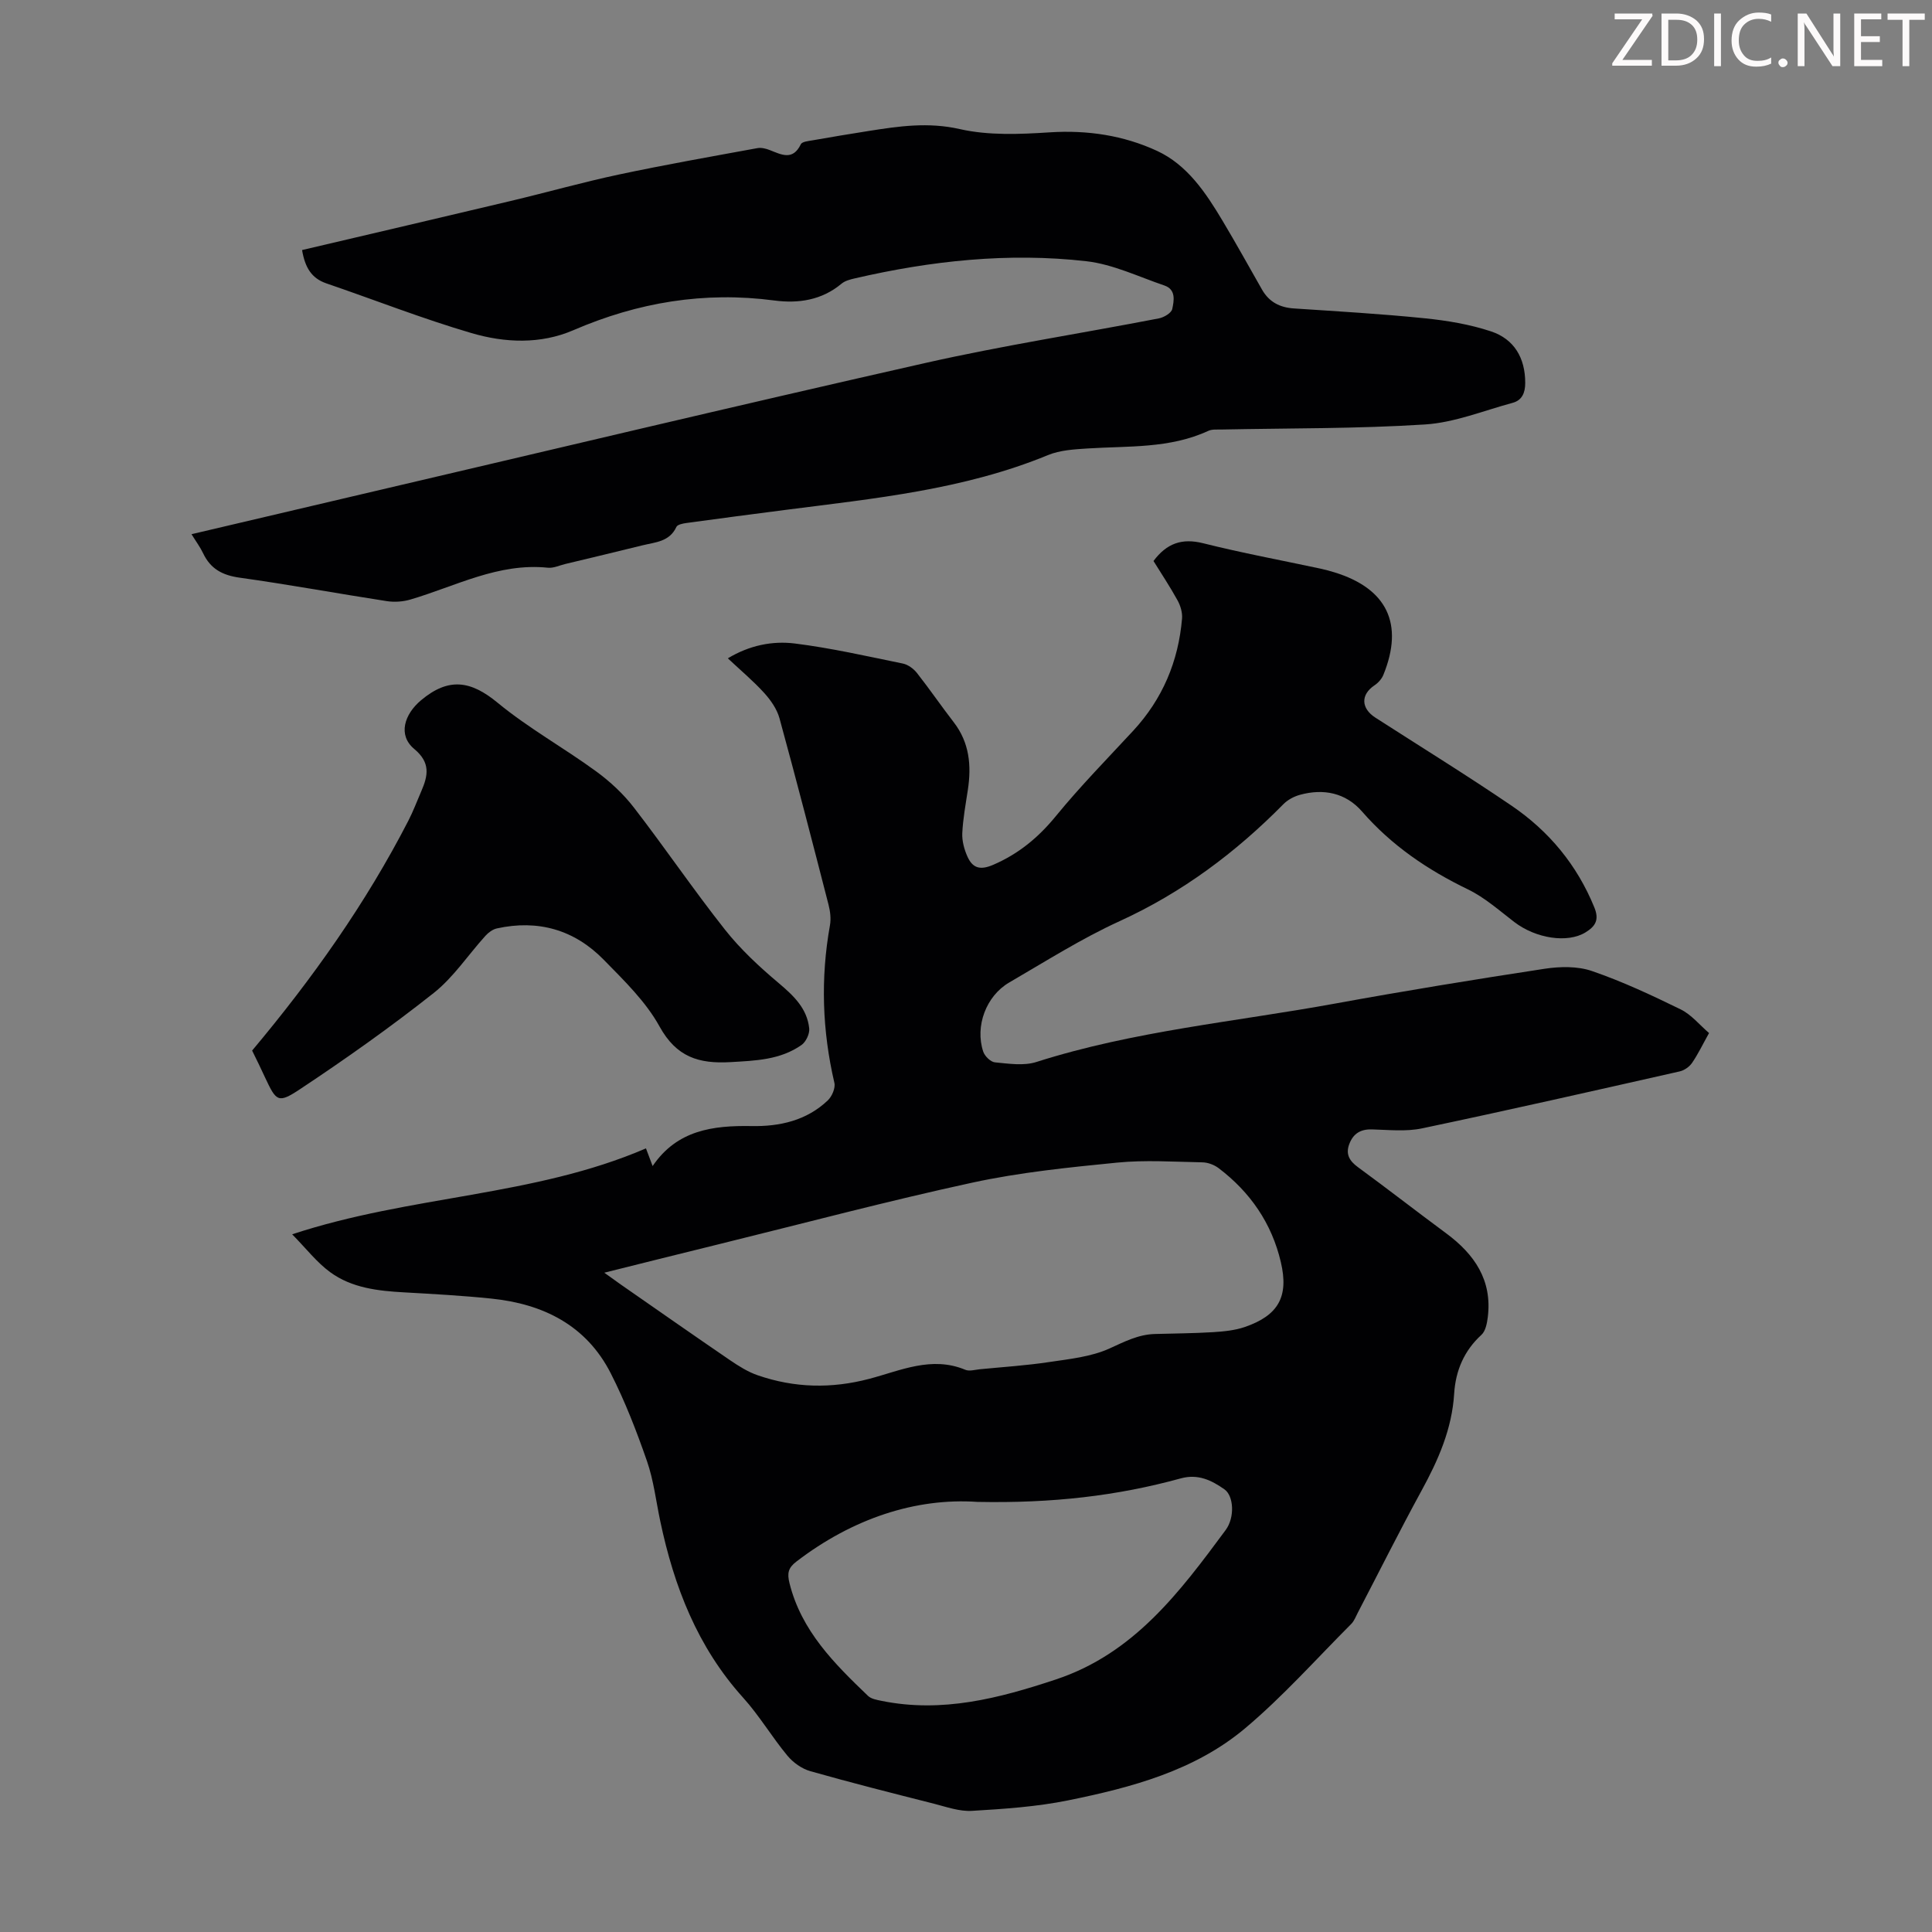 <svg enable-background="new 0 0 400 400" viewBox="0 0 400 400" xmlns="http://www.w3.org/2000/svg"><rect x="0" y="0" width="400" height="400" fill="#808080" stroke="none"/><g fill="#fcfafa"><path d="m342.2 3.2-6.3 9.2h6.1v1.2h-8.2v-.5l6.2-9.1h-5.7v-1.2h7.8v.4z"/><path d="m344 13.7v-10.9h3.1c1.6 0 3 .5 4.1 1.4 1.1 1 1.6 2.2 1.6 3.9s-.5 3-1.6 4-2.5 1.5-4.2 1.5h-3zm1.4-9.6v8.4h1.6c1.4 0 2.5-.4 3.2-1.1.8-.8 1.2-1.8 1.2-3.2s-.4-2.4-1.2-3.1-1.8-1-3.1-1z"/><path d="m356.3 2.8v10.9h-1.4v-10.9z"/><path d="m366.6 13.2c-.8.4-1.8.6-3 .6-1.6 0-2.8-.5-3.7-1.5s-1.4-2.3-1.4-3.9c0-1.7.5-3.2 1.6-4.2s2.4-1.6 4-1.6c1 0 1.9.1 2.6.4v1.5c-.8-.4-1.6-.6-2.6-.6-1.2 0-2.2.4-3 1.2s-1.1 1.9-1.1 3.3c0 1.3.4 2.3 1.1 3.1s1.6 1.1 2.8 1.1c1.1 0 2-.2 2.8-.7v1.3z"/><path d="m368.2 13c0-.3.1-.5.3-.6.2-.2.4-.3.6-.3.3 0 .5.1.7.3s.3.4.3.6-.1.5-.3.6c-.2.2-.4.3-.7.3s-.5-.1-.6-.3c-.2-.2-.3-.4-.3-.6z"/><path d="m381.1 13.7h-1.7l-5.5-8.4c-.2-.2-.3-.5-.4-.7 0 .2.1.8.1 1.5v7.6h-1.4v-10.9h1.8l5.3 8.3c.3.4.4.6.4.8 0-.3-.1-.8-.1-1.6v-7.5h1.4v10.9z"/><path d="m389.7 13.7h-5.8v-10.9h5.6v1.2h-4.2v3.5h3.9v1.2h-3.9v3.7h4.4z"/><path d="m398.4 4.1h-3.1v9.6h-1.4v-9.6h-3.1v-1.3h7.7v1.3z"/></g><path d="m133.74 237.76c.53 1.4.88 2.33 1.38 3.66 5.06-7.46 12.5-8.42 20.49-8.28 5.83.11 11.39-1.14 15.78-5.32.86-.82 1.61-2.56 1.36-3.63-2.52-10.82-2.88-21.66-.92-32.6.25-1.37.06-2.91-.29-4.28-3.31-12.88-6.64-25.76-10.15-38.58-.52-1.91-1.81-3.76-3.17-5.26-2.24-2.47-4.82-4.63-7.53-7.17 4.46-2.69 9.21-3.65 13.88-3.07 7.51.94 14.92 2.63 22.35 4.15 1.08.22 2.23 1.07 2.93 1.96 2.62 3.33 5.02 6.84 7.61 10.19 3.26 4.22 3.69 8.97 2.92 14.02-.45 2.98-1.01 5.97-1.15 8.97-.07 1.59.4 3.33 1.06 4.81 1.05 2.34 2.55 2.92 5.32 1.73 5.29-2.28 9.37-5.66 13.01-10.11 5.02-6.14 10.6-11.83 16-17.66 6.08-6.58 9.36-14.37 10.11-23.23.1-1.22-.32-2.65-.92-3.74-1.55-2.82-3.34-5.51-4.99-8.17 2.73-3.66 5.88-4.78 10.27-3.68 8.02 2.01 16.16 3.52 24.25 5.25.98.21 1.96.48 2.92.77 10.92 3.35 14.45 10.69 10.15 21.24-.34.84-1.08 1.66-1.85 2.17-2.87 1.93-2.8 4.76.23 6.7 9.41 6.05 18.93 11.93 28.18 18.22 7.73 5.26 13.54 12.26 17.12 21.05 1.06 2.59.22 3.91-1.83 5.17-3.72 2.28-10.27 1.28-14.76-2.16-3.1-2.38-6.11-5.06-9.57-6.74-8.36-4.04-15.8-9.08-21.94-16.13-3.36-3.86-7.96-4.81-12.89-3.44-1.21.34-2.49 1.02-3.37 1.91-9.91 10.05-20.98 18.32-33.93 24.24-7.91 3.61-15.32 8.32-22.86 12.7-4.78 2.78-7.11 9.06-5.38 14.29.31.95 1.54 2.16 2.44 2.24 2.85.27 5.96.76 8.58-.08 20.15-6.43 41.17-8.32 61.82-12.09 14.41-2.63 28.87-4.99 43.35-7.2 3.21-.49 6.85-.57 9.84.46 6.3 2.16 12.38 5.01 18.37 7.94 2.21 1.08 3.91 3.21 5.88 4.9-1.29 2.31-2.26 4.34-3.51 6.17-.55.81-1.6 1.55-2.55 1.77-17.77 4.01-35.55 8.05-53.38 11.8-3.33.7-6.91.3-10.38.21-2.36-.06-3.85.89-4.66 3.02-.8 2.1.01 3.5 1.79 4.8 6.14 4.49 12.14 9.17 18.26 13.69 5.87 4.34 9.57 9.71 8.62 17.37-.16 1.27-.46 2.87-1.31 3.65-3.62 3.31-5.35 7.44-5.65 12.16-.45 7.35-3.3 13.79-6.77 20.13-4.55 8.33-8.8 16.84-13.19 25.26-.41.79-.74 1.7-1.35 2.31-7.26 7.27-14.14 15.02-21.98 21.61-10.45 8.78-23.51 12.25-36.6 14.91-6.54 1.33-13.28 1.78-19.96 2.18-2.58.15-5.27-.82-7.85-1.48-8.56-2.17-17.12-4.33-25.61-6.74-1.76-.5-3.56-1.79-4.74-3.21-3.21-3.87-5.8-8.28-9.16-12-9.46-10.48-14.31-23.02-17.16-36.55-.88-4.16-1.37-8.45-2.75-12.43-2.15-6.19-4.53-12.35-7.5-18.18-5.06-9.95-13.99-14.37-24.72-15.47-6-.62-12.03-.95-18.06-1.29-5.43-.3-10.84-.91-15.31-4.18-2.77-2.02-4.94-4.86-7.87-7.84 24.61-8.12 50-7.78 73.25-17.79zm-8.63 25.74c1.45 1.03 2.42 1.75 3.41 2.44 7.52 5.23 15.02 10.48 22.59 15.65 1.81 1.23 3.73 2.45 5.78 3.15 7.59 2.62 15.24 2.8 23.09.73 6.46-1.7 12.9-4.78 19.88-1.87.84.35 1.99-.01 2.99-.11 4.79-.47 9.6-.77 14.35-1.49 4.23-.63 8.69-1.08 12.51-2.81 3.09-1.4 5.94-2.9 9.37-3 4.02-.12 8.05-.13 12.07-.38 2.21-.14 4.5-.36 6.58-1.07 6.95-2.4 9.14-6.28 7.45-13.45-1.88-8.02-6.33-14.47-12.88-19.44-.91-.69-2.22-1.18-3.35-1.2-5.9-.11-11.85-.52-17.7.06-10 .99-20.08 2.01-29.88 4.13-17.58 3.81-34.98 8.44-52.45 12.74-7.77 1.9-15.54 3.86-23.81 5.92zm77.24 47.45c-12.74-.87-25.81 3.42-37.47 12.36-1.71 1.31-1.93 2.42-1.42 4.48 2.46 9.88 9.29 16.65 16.26 23.33.65.62 1.8.82 2.77 1.02 12.54 2.56 24.33-.51 36.13-4.43 16.16-5.37 25.65-18.11 35.13-30.92 1.95-2.63 1.67-7.08-.22-8.42-2.66-1.88-5.48-3.27-9.05-2.29-13.13 3.61-26.53 5.18-42.13 4.87z" fill="#010103"/><path d="m62.54 51.77c14.51-3.41 28.86-6.75 43.19-10.16 7.5-1.78 14.93-3.89 22.47-5.49 9.49-2.02 19.05-3.7 28.6-5.45.82-.15 1.79.09 2.59.41 2.41.94 4.75 2.23 6.41-1.21.26-.55 1.58-.67 2.45-.82 3.85-.68 7.71-1.32 11.58-1.93 6.26-.99 12.32-1.88 18.86-.4 5.97 1.36 12.45 1.08 18.65.68 7.8-.5 15.28.63 22.22 3.84 6.27 2.91 10.1 8.68 13.57 14.49 2.81 4.7 5.46 9.5 8.17 14.25 1.46 2.55 3.68 3.69 6.59 3.88 9.04.6 18.09 1.12 27.1 2.04 4.62.47 9.32 1.25 13.71 2.71 4.79 1.59 7.09 5.5 7.08 10.68 0 2.02-.64 3.59-2.63 4.12-6.01 1.62-12 4.08-18.11 4.47-14.04.9-28.15.76-42.23 1.05-.88.02-1.87-.08-2.63.27-7.99 3.7-16.57 3.11-25.01 3.65-2.76.18-5.69.34-8.19 1.37-17.41 7.17-35.9 8.98-54.29 11.34-6.88.88-13.75 1.79-20.62 2.73-.72.1-1.81.32-2.03.8-1.42 3.1-4.39 3.16-7.04 3.82-5.32 1.32-10.65 2.58-15.97 3.86-1.2.29-2.43.89-3.59.77-10.27-1.06-19.11 3.84-28.48 6.59-1.53.45-3.29.57-4.87.33-10.17-1.57-20.29-3.44-30.48-4.86-3.55-.5-6.02-1.81-7.55-5.04-.6-1.27-1.46-2.42-2.41-3.96 11.17-2.63 21.91-5.16 32.65-7.67 39.73-9.29 79.41-18.77 119.2-27.76 16.02-3.62 32.29-6.13 48.42-9.25 1.06-.2 2.61-1.12 2.78-1.94.37-1.72.81-4.04-1.62-4.87-5.36-1.82-10.66-4.4-16.18-5.03-16.13-1.83-32.15-.1-47.94 3.56-.96.22-2.03.5-2.75 1.11-4.1 3.42-8.94 4.12-13.92 3.46-14.47-1.91-28.21.38-41.57 6.15-6.82 2.95-14.2 2.63-21.11.6-10.16-2.98-20.04-6.87-30.07-10.3-3.02-1.05-4.38-3.23-5-6.89z" fill="#010103"/><path d="m52.2 217.51c12.53-14.94 23.55-30.51 32.34-47.58 1.02-1.98 1.8-4.08 2.69-6.13 1.39-3.22 1.95-5.89-1.46-8.73-3.46-2.88-2.04-7.2 1.39-10.08 5.71-4.79 10.29-4.1 15.87.51 6.36 5.24 13.67 9.3 20.35 14.17 2.92 2.13 5.68 4.69 7.88 7.55 6.42 8.31 12.33 17.03 18.85 25.27 3.22 4.07 7.11 7.68 11.09 11.03 3.1 2.62 5.9 5.24 6.34 9.41.11 1.1-.67 2.77-1.59 3.42-4.4 3.09-9.5 3.25-14.72 3.55-6.57.38-11.19-1.05-14.68-7.38-2.85-5.17-7.36-9.53-11.57-13.83-6.06-6.19-13.58-8.35-22.11-6.47-.86.19-1.74.84-2.35 1.51-3.59 3.96-6.62 8.61-10.74 11.87-8.91 7.05-18.22 13.64-27.69 19.92-4.56 3.02-4.89 2.5-7.24-2.5-.84-1.85-1.74-3.65-2.65-5.51z" fill="#010103"/></svg>